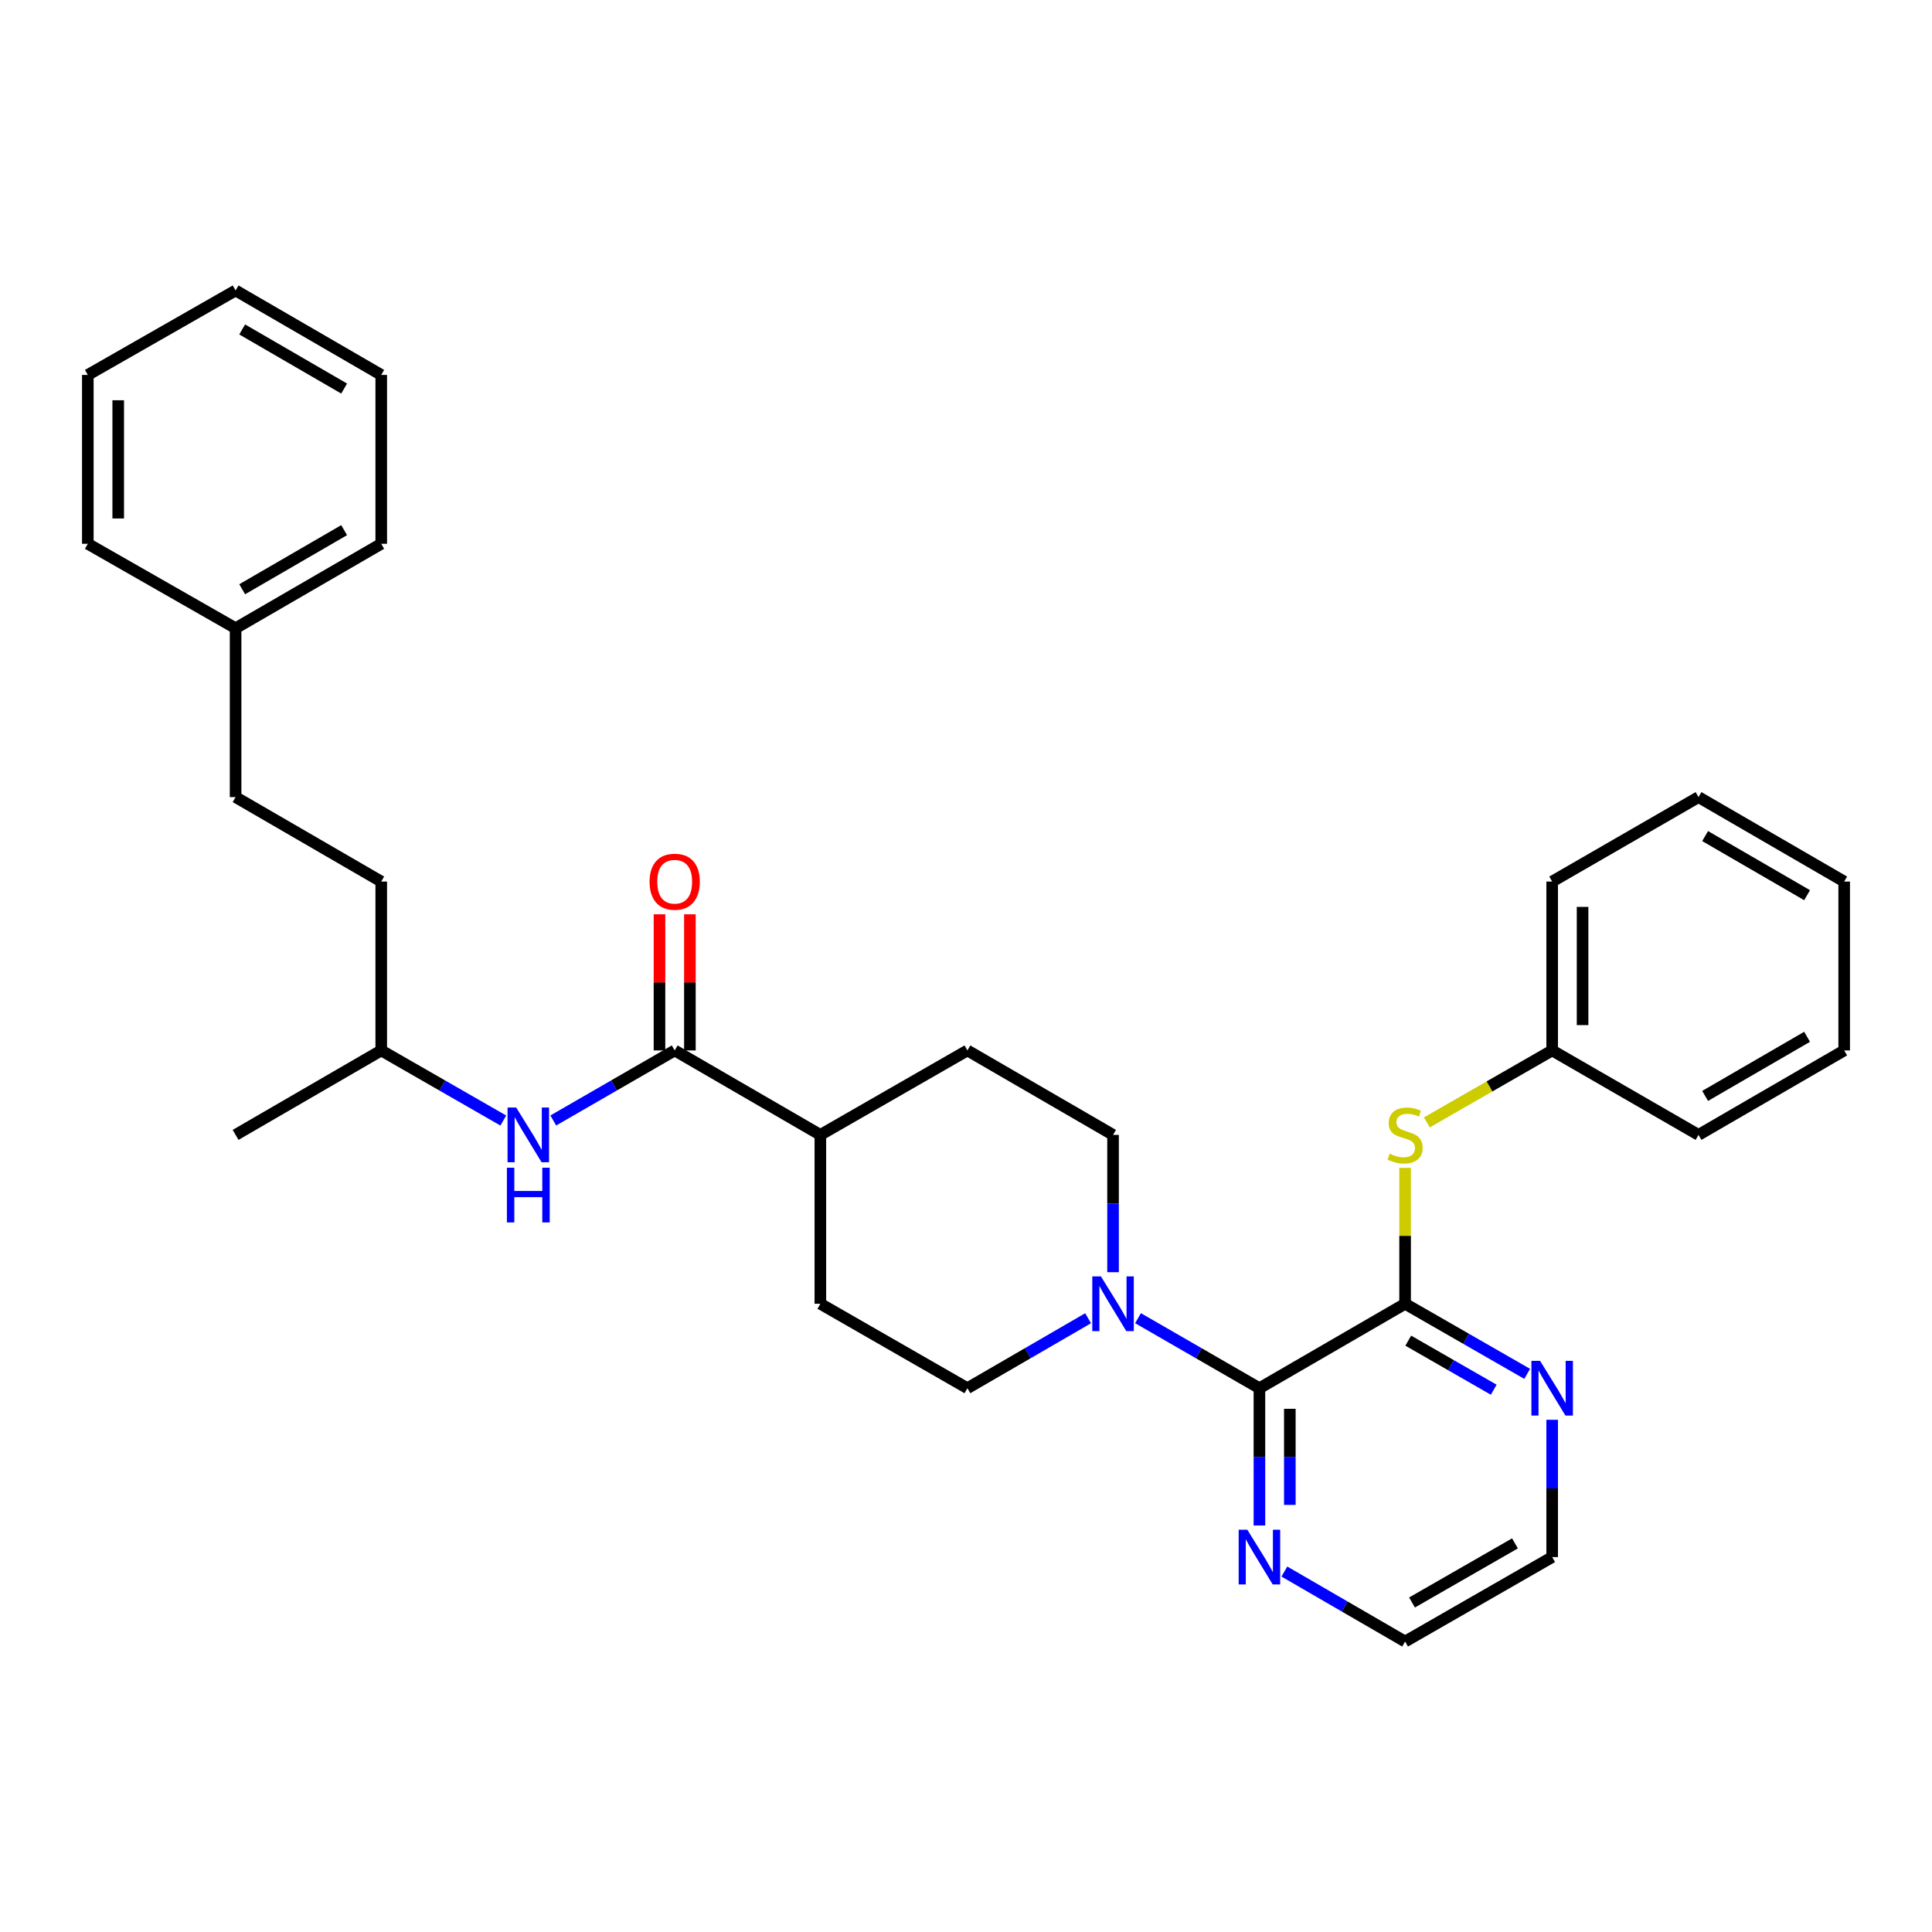 <?xml version='1.0' encoding='iso-8859-1'?>
<svg version='1.1' baseProfile='full'
              xmlns='http://www.w3.org/2000/svg'
                      xmlns:rdkit='http://www.rdkit.org/xml'
                      xmlns:xlink='http://www.w3.org/1999/xlink'
                  xml:space='preserve'
width='1000px' height='1000px' viewBox='0 0 1000 1000'>
<!-- END OF HEADER -->
<rect style='opacity:1.0;fill:#FFFFFF;stroke:none' width='1000' height='1000' x='0' y='0'> </rect>
<path class='bond-0' d='M 727.277,674.834 L 651.874,718.534' style='fill:none;fill-rule:evenodd;stroke:#000000;stroke-width:6px;stroke-linecap:butt;stroke-linejoin:miter;stroke-opacity:1' />
<path class='bond-3' d='M 727.277,674.834 L 727.277,639.658' style='fill:none;fill-rule:evenodd;stroke:#000000;stroke-width:6px;stroke-linecap:butt;stroke-linejoin:miter;stroke-opacity:1' />
<path class='bond-3' d='M 727.277,639.658 L 727.277,604.482' style='fill:none;fill-rule:evenodd;stroke:#CCCC00;stroke-width:6px;stroke-linecap:butt;stroke-linejoin:miter;stroke-opacity:1' />
<path class='bond-5' d='M 727.277,674.834 L 758.87,692.971' style='fill:none;fill-rule:evenodd;stroke:#000000;stroke-width:6px;stroke-linecap:butt;stroke-linejoin:miter;stroke-opacity:1' />
<path class='bond-5' d='M 758.87,692.971 L 790.463,711.108' style='fill:none;fill-rule:evenodd;stroke:#0000FF;stroke-width:6px;stroke-linecap:butt;stroke-linejoin:miter;stroke-opacity:1' />
<path class='bond-5' d='M 728.919,693.924 L 751.034,706.62' style='fill:none;fill-rule:evenodd;stroke:#000000;stroke-width:6px;stroke-linecap:butt;stroke-linejoin:miter;stroke-opacity:1' />
<path class='bond-5' d='M 751.034,706.62 L 773.15,719.316' style='fill:none;fill-rule:evenodd;stroke:#0000FF;stroke-width:6px;stroke-linecap:butt;stroke-linejoin:miter;stroke-opacity:1' />
<path class='bond-1' d='M 651.874,718.534 L 620.456,700.412' style='fill:none;fill-rule:evenodd;stroke:#000000;stroke-width:6px;stroke-linecap:butt;stroke-linejoin:miter;stroke-opacity:1' />
<path class='bond-1' d='M 620.456,700.412 L 589.038,682.29' style='fill:none;fill-rule:evenodd;stroke:#0000FF;stroke-width:6px;stroke-linecap:butt;stroke-linejoin:miter;stroke-opacity:1' />
<path class='bond-6' d='M 651.874,718.534 L 651.874,754.065' style='fill:none;fill-rule:evenodd;stroke:#000000;stroke-width:6px;stroke-linecap:butt;stroke-linejoin:miter;stroke-opacity:1' />
<path class='bond-6' d='M 651.874,754.065 L 651.874,789.597' style='fill:none;fill-rule:evenodd;stroke:#0000FF;stroke-width:6px;stroke-linecap:butt;stroke-linejoin:miter;stroke-opacity:1' />
<path class='bond-6' d='M 667.612,729.193 L 667.612,754.065' style='fill:none;fill-rule:evenodd;stroke:#000000;stroke-width:6px;stroke-linecap:butt;stroke-linejoin:miter;stroke-opacity:1' />
<path class='bond-6' d='M 667.612,754.065 L 667.612,778.937' style='fill:none;fill-rule:evenodd;stroke:#0000FF;stroke-width:6px;stroke-linecap:butt;stroke-linejoin:miter;stroke-opacity:1' />
<path class='bond-8' d='M 576.112,658.488 L 576.112,622.953' style='fill:none;fill-rule:evenodd;stroke:#0000FF;stroke-width:6px;stroke-linecap:butt;stroke-linejoin:miter;stroke-opacity:1' />
<path class='bond-8' d='M 576.112,622.953 L 576.112,587.417' style='fill:none;fill-rule:evenodd;stroke:#000000;stroke-width:6px;stroke-linecap:butt;stroke-linejoin:miter;stroke-opacity:1' />
<path class='bond-9' d='M 563.193,682.322 L 531.959,700.428' style='fill:none;fill-rule:evenodd;stroke:#0000FF;stroke-width:6px;stroke-linecap:butt;stroke-linejoin:miter;stroke-opacity:1' />
<path class='bond-9' d='M 531.959,700.428 L 500.726,718.534' style='fill:none;fill-rule:evenodd;stroke:#000000;stroke-width:6px;stroke-linecap:butt;stroke-linejoin:miter;stroke-opacity:1' />
<path class='bond-2' d='M 349.219,543.708 L 424.614,587.417' style='fill:none;fill-rule:evenodd;stroke:#000000;stroke-width:6px;stroke-linecap:butt;stroke-linejoin:miter;stroke-opacity:1' />
<path class='bond-4' d='M 349.219,543.708 L 317.797,561.834' style='fill:none;fill-rule:evenodd;stroke:#000000;stroke-width:6px;stroke-linecap:butt;stroke-linejoin:miter;stroke-opacity:1' />
<path class='bond-4' d='M 317.797,561.834 L 286.375,579.96' style='fill:none;fill-rule:evenodd;stroke:#0000FF;stroke-width:6px;stroke-linecap:butt;stroke-linejoin:miter;stroke-opacity:1' />
<path class='bond-10' d='M 357.088,543.708 L 357.088,508.473' style='fill:none;fill-rule:evenodd;stroke:#000000;stroke-width:6px;stroke-linecap:butt;stroke-linejoin:miter;stroke-opacity:1' />
<path class='bond-10' d='M 357.088,508.473 L 357.088,473.237' style='fill:none;fill-rule:evenodd;stroke:#FF0000;stroke-width:6px;stroke-linecap:butt;stroke-linejoin:miter;stroke-opacity:1' />
<path class='bond-10' d='M 341.35,543.708 L 341.35,508.473' style='fill:none;fill-rule:evenodd;stroke:#000000;stroke-width:6px;stroke-linecap:butt;stroke-linejoin:miter;stroke-opacity:1' />
<path class='bond-10' d='M 341.35,508.473 L 341.35,473.237' style='fill:none;fill-rule:evenodd;stroke:#FF0000;stroke-width:6px;stroke-linecap:butt;stroke-linejoin:miter;stroke-opacity:1' />
<path class='bond-13' d='M 738.552,580.943 L 770.975,562.326' style='fill:none;fill-rule:evenodd;stroke:#CCCC00;stroke-width:6px;stroke-linecap:butt;stroke-linejoin:miter;stroke-opacity:1' />
<path class='bond-13' d='M 770.975,562.326 L 803.398,543.708' style='fill:none;fill-rule:evenodd;stroke:#000000;stroke-width:6px;stroke-linecap:butt;stroke-linejoin:miter;stroke-opacity:1' />
<path class='bond-14' d='M 260.514,579.99 L 228.921,561.849' style='fill:none;fill-rule:evenodd;stroke:#0000FF;stroke-width:6px;stroke-linecap:butt;stroke-linejoin:miter;stroke-opacity:1' />
<path class='bond-14' d='M 228.921,561.849 L 197.328,543.708' style='fill:none;fill-rule:evenodd;stroke:#000000;stroke-width:6px;stroke-linecap:butt;stroke-linejoin:miter;stroke-opacity:1' />
<path class='bond-18' d='M 803.398,734.879 L 803.398,770.41' style='fill:none;fill-rule:evenodd;stroke:#0000FF;stroke-width:6px;stroke-linecap:butt;stroke-linejoin:miter;stroke-opacity:1' />
<path class='bond-18' d='M 803.398,770.41 L 803.398,805.942' style='fill:none;fill-rule:evenodd;stroke:#000000;stroke-width:6px;stroke-linecap:butt;stroke-linejoin:miter;stroke-opacity:1' />
<path class='bond-31' d='M 664.793,813.43 L 696.035,831.54' style='fill:none;fill-rule:evenodd;stroke:#0000FF;stroke-width:6px;stroke-linecap:butt;stroke-linejoin:miter;stroke-opacity:1' />
<path class='bond-31' d='M 696.035,831.54 L 727.277,849.65' style='fill:none;fill-rule:evenodd;stroke:#000000;stroke-width:6px;stroke-linecap:butt;stroke-linejoin:miter;stroke-opacity:1' />
<path class='bond-7' d='M 424.614,587.417 L 424.614,674.834' style='fill:none;fill-rule:evenodd;stroke:#000000;stroke-width:6px;stroke-linecap:butt;stroke-linejoin:miter;stroke-opacity:1' />
<path class='bond-32' d='M 424.614,587.417 L 500.726,543.708' style='fill:none;fill-rule:evenodd;stroke:#000000;stroke-width:6px;stroke-linecap:butt;stroke-linejoin:miter;stroke-opacity:1' />
<path class='bond-12' d='M 576.112,587.417 L 500.726,543.708' style='fill:none;fill-rule:evenodd;stroke:#000000;stroke-width:6px;stroke-linecap:butt;stroke-linejoin:miter;stroke-opacity:1' />
<path class='bond-11' d='M 500.726,718.534 L 424.614,674.834' style='fill:none;fill-rule:evenodd;stroke:#000000;stroke-width:6px;stroke-linecap:butt;stroke-linejoin:miter;stroke-opacity:1' />
<path class='bond-20' d='M 803.398,543.708 L 803.398,456.292' style='fill:none;fill-rule:evenodd;stroke:#000000;stroke-width:6px;stroke-linecap:butt;stroke-linejoin:miter;stroke-opacity:1' />
<path class='bond-20' d='M 819.136,530.596 L 819.136,469.404' style='fill:none;fill-rule:evenodd;stroke:#000000;stroke-width:6px;stroke-linecap:butt;stroke-linejoin:miter;stroke-opacity:1' />
<path class='bond-21' d='M 803.398,543.708 L 879.151,587.417' style='fill:none;fill-rule:evenodd;stroke:#000000;stroke-width:6px;stroke-linecap:butt;stroke-linejoin:miter;stroke-opacity:1' />
<path class='bond-16' d='M 197.328,543.708 L 197.328,456.292' style='fill:none;fill-rule:evenodd;stroke:#000000;stroke-width:6px;stroke-linecap:butt;stroke-linejoin:miter;stroke-opacity:1' />
<path class='bond-24' d='M 197.328,543.708 L 121.942,587.417' style='fill:none;fill-rule:evenodd;stroke:#000000;stroke-width:6px;stroke-linecap:butt;stroke-linejoin:miter;stroke-opacity:1' />
<path class='bond-15' d='M 121.942,412.583 L 197.328,456.292' style='fill:none;fill-rule:evenodd;stroke:#000000;stroke-width:6px;stroke-linecap:butt;stroke-linejoin:miter;stroke-opacity:1' />
<path class='bond-17' d='M 121.942,412.583 L 121.942,325.166' style='fill:none;fill-rule:evenodd;stroke:#000000;stroke-width:6px;stroke-linecap:butt;stroke-linejoin:miter;stroke-opacity:1' />
<path class='bond-22' d='M 121.942,325.166 L 197.328,281.466' style='fill:none;fill-rule:evenodd;stroke:#000000;stroke-width:6px;stroke-linecap:butt;stroke-linejoin:miter;stroke-opacity:1' />
<path class='bond-22' d='M 125.357,304.995 L 178.127,274.405' style='fill:none;fill-rule:evenodd;stroke:#000000;stroke-width:6px;stroke-linecap:butt;stroke-linejoin:miter;stroke-opacity:1' />
<path class='bond-23' d='M 121.942,325.166 L 45.455,281.466' style='fill:none;fill-rule:evenodd;stroke:#000000;stroke-width:6px;stroke-linecap:butt;stroke-linejoin:miter;stroke-opacity:1' />
<path class='bond-19' d='M 803.398,805.942 L 727.277,849.65' style='fill:none;fill-rule:evenodd;stroke:#000000;stroke-width:6px;stroke-linecap:butt;stroke-linejoin:miter;stroke-opacity:1' />
<path class='bond-19' d='M 784.143,798.85 L 730.858,829.446' style='fill:none;fill-rule:evenodd;stroke:#000000;stroke-width:6px;stroke-linecap:butt;stroke-linejoin:miter;stroke-opacity:1' />
<path class='bond-25' d='M 803.398,456.292 L 879.151,412.583' style='fill:none;fill-rule:evenodd;stroke:#000000;stroke-width:6px;stroke-linecap:butt;stroke-linejoin:miter;stroke-opacity:1' />
<path class='bond-26' d='M 879.151,587.417 L 954.545,543.708' style='fill:none;fill-rule:evenodd;stroke:#000000;stroke-width:6px;stroke-linecap:butt;stroke-linejoin:miter;stroke-opacity:1' />
<path class='bond-26' d='M 882.567,567.245 L 935.343,536.649' style='fill:none;fill-rule:evenodd;stroke:#000000;stroke-width:6px;stroke-linecap:butt;stroke-linejoin:miter;stroke-opacity:1' />
<path class='bond-28' d='M 197.328,281.466 L 197.328,194.058' style='fill:none;fill-rule:evenodd;stroke:#000000;stroke-width:6px;stroke-linecap:butt;stroke-linejoin:miter;stroke-opacity:1' />
<path class='bond-27' d='M 45.455,281.466 L 45.455,194.058' style='fill:none;fill-rule:evenodd;stroke:#000000;stroke-width:6px;stroke-linecap:butt;stroke-linejoin:miter;stroke-opacity:1' />
<path class='bond-27' d='M 61.193,268.355 L 61.193,207.169' style='fill:none;fill-rule:evenodd;stroke:#000000;stroke-width:6px;stroke-linecap:butt;stroke-linejoin:miter;stroke-opacity:1' />
<path class='bond-33' d='M 879.151,412.583 L 954.545,456.292' style='fill:none;fill-rule:evenodd;stroke:#000000;stroke-width:6px;stroke-linecap:butt;stroke-linejoin:miter;stroke-opacity:1' />
<path class='bond-33' d='M 882.567,432.755 L 935.343,463.351' style='fill:none;fill-rule:evenodd;stroke:#000000;stroke-width:6px;stroke-linecap:butt;stroke-linejoin:miter;stroke-opacity:1' />
<path class='bond-29' d='M 954.545,543.708 L 954.545,456.292' style='fill:none;fill-rule:evenodd;stroke:#000000;stroke-width:6px;stroke-linecap:butt;stroke-linejoin:miter;stroke-opacity:1' />
<path class='bond-30' d='M 45.455,194.058 L 121.942,150.35' style='fill:none;fill-rule:evenodd;stroke:#000000;stroke-width:6px;stroke-linecap:butt;stroke-linejoin:miter;stroke-opacity:1' />
<path class='bond-34' d='M 197.328,194.058 L 121.942,150.35' style='fill:none;fill-rule:evenodd;stroke:#000000;stroke-width:6px;stroke-linecap:butt;stroke-linejoin:miter;stroke-opacity:1' />
<path class='bond-34' d='M 178.126,201.117 L 125.356,170.521' style='fill:none;fill-rule:evenodd;stroke:#000000;stroke-width:6px;stroke-linecap:butt;stroke-linejoin:miter;stroke-opacity:1' />
<path  class='atom-2' d='M 569.852 660.674
L 579.132 675.674
Q 580.052 677.154, 581.532 679.834
Q 583.012 682.514, 583.092 682.674
L 583.092 660.674
L 586.852 660.674
L 586.852 688.994
L 582.972 688.994
L 573.012 672.594
Q 571.852 670.674, 570.612 668.474
Q 569.412 666.274, 569.052 665.594
L 569.052 688.994
L 565.372 688.994
L 565.372 660.674
L 569.852 660.674
' fill='#0000FF'/>
<path  class='atom-4' d='M 719.277 597.137
Q 719.597 597.257, 720.917 597.817
Q 722.237 598.377, 723.677 598.737
Q 725.157 599.057, 726.597 599.057
Q 729.277 599.057, 730.837 597.777
Q 732.397 596.457, 732.397 594.177
Q 732.397 592.617, 731.597 591.657
Q 730.837 590.697, 729.637 590.177
Q 728.437 589.657, 726.437 589.057
Q 723.917 588.297, 722.397 587.577
Q 720.917 586.857, 719.837 585.337
Q 718.797 583.817, 718.797 581.257
Q 718.797 577.697, 721.197 575.497
Q 723.637 573.297, 728.437 573.297
Q 731.717 573.297, 735.437 574.857
L 734.517 577.937
Q 731.117 576.537, 728.557 576.537
Q 725.797 576.537, 724.277 577.697
Q 722.757 578.817, 722.797 580.777
Q 722.797 582.297, 723.557 583.217
Q 724.357 584.137, 725.477 584.657
Q 726.637 585.177, 728.557 585.777
Q 731.117 586.577, 732.637 587.377
Q 734.157 588.177, 735.237 589.817
Q 736.357 591.417, 736.357 594.177
Q 736.357 598.097, 733.717 600.217
Q 731.117 602.297, 726.757 602.297
Q 724.237 602.297, 722.317 601.737
Q 720.437 601.217, 718.197 600.297
L 719.277 597.137
' fill='#CCCC00'/>
<path  class='atom-5' d='M 267.189 573.257
L 276.469 588.257
Q 277.389 589.737, 278.869 592.417
Q 280.349 595.097, 280.429 595.257
L 280.429 573.257
L 284.189 573.257
L 284.189 601.577
L 280.309 601.577
L 270.349 585.177
Q 269.189 583.257, 267.949 581.057
Q 266.749 578.857, 266.389 578.177
L 266.389 601.577
L 262.709 601.577
L 262.709 573.257
L 267.189 573.257
' fill='#0000FF'/>
<path  class='atom-5' d='M 262.369 604.409
L 266.209 604.409
L 266.209 616.449
L 280.689 616.449
L 280.689 604.409
L 284.529 604.409
L 284.529 632.729
L 280.689 632.729
L 280.689 619.649
L 266.209 619.649
L 266.209 632.729
L 262.369 632.729
L 262.369 604.409
' fill='#0000FF'/>
<path  class='atom-6' d='M 797.138 704.374
L 806.418 719.374
Q 807.338 720.854, 808.818 723.534
Q 810.298 726.214, 810.378 726.374
L 810.378 704.374
L 814.138 704.374
L 814.138 732.694
L 810.258 732.694
L 800.298 716.294
Q 799.138 714.374, 797.898 712.174
Q 796.698 709.974, 796.338 709.294
L 796.338 732.694
L 792.658 732.694
L 792.658 704.374
L 797.138 704.374
' fill='#0000FF'/>
<path  class='atom-7' d='M 645.614 791.782
L 654.894 806.782
Q 655.814 808.262, 657.294 810.942
Q 658.774 813.622, 658.854 813.782
L 658.854 791.782
L 662.614 791.782
L 662.614 820.102
L 658.734 820.102
L 648.774 803.702
Q 647.614 801.782, 646.374 799.582
Q 645.174 797.382, 644.814 796.702
L 644.814 820.102
L 641.134 820.102
L 641.134 791.782
L 645.614 791.782
' fill='#0000FF'/>
<path  class='atom-11' d='M 336.219 456.372
Q 336.219 449.572, 339.579 445.772
Q 342.939 441.972, 349.219 441.972
Q 355.499 441.972, 358.859 445.772
Q 362.219 449.572, 362.219 456.372
Q 362.219 463.252, 358.819 467.172
Q 355.419 471.052, 349.219 471.052
Q 342.979 471.052, 339.579 467.172
Q 336.219 463.292, 336.219 456.372
M 349.219 467.852
Q 353.539 467.852, 355.859 464.972
Q 358.219 462.052, 358.219 456.372
Q 358.219 450.812, 355.859 448.012
Q 353.539 445.172, 349.219 445.172
Q 344.899 445.172, 342.539 447.972
Q 340.219 450.772, 340.219 456.372
Q 340.219 462.092, 342.539 464.972
Q 344.899 467.852, 349.219 467.852
' fill='#FF0000'/>
</svg>
